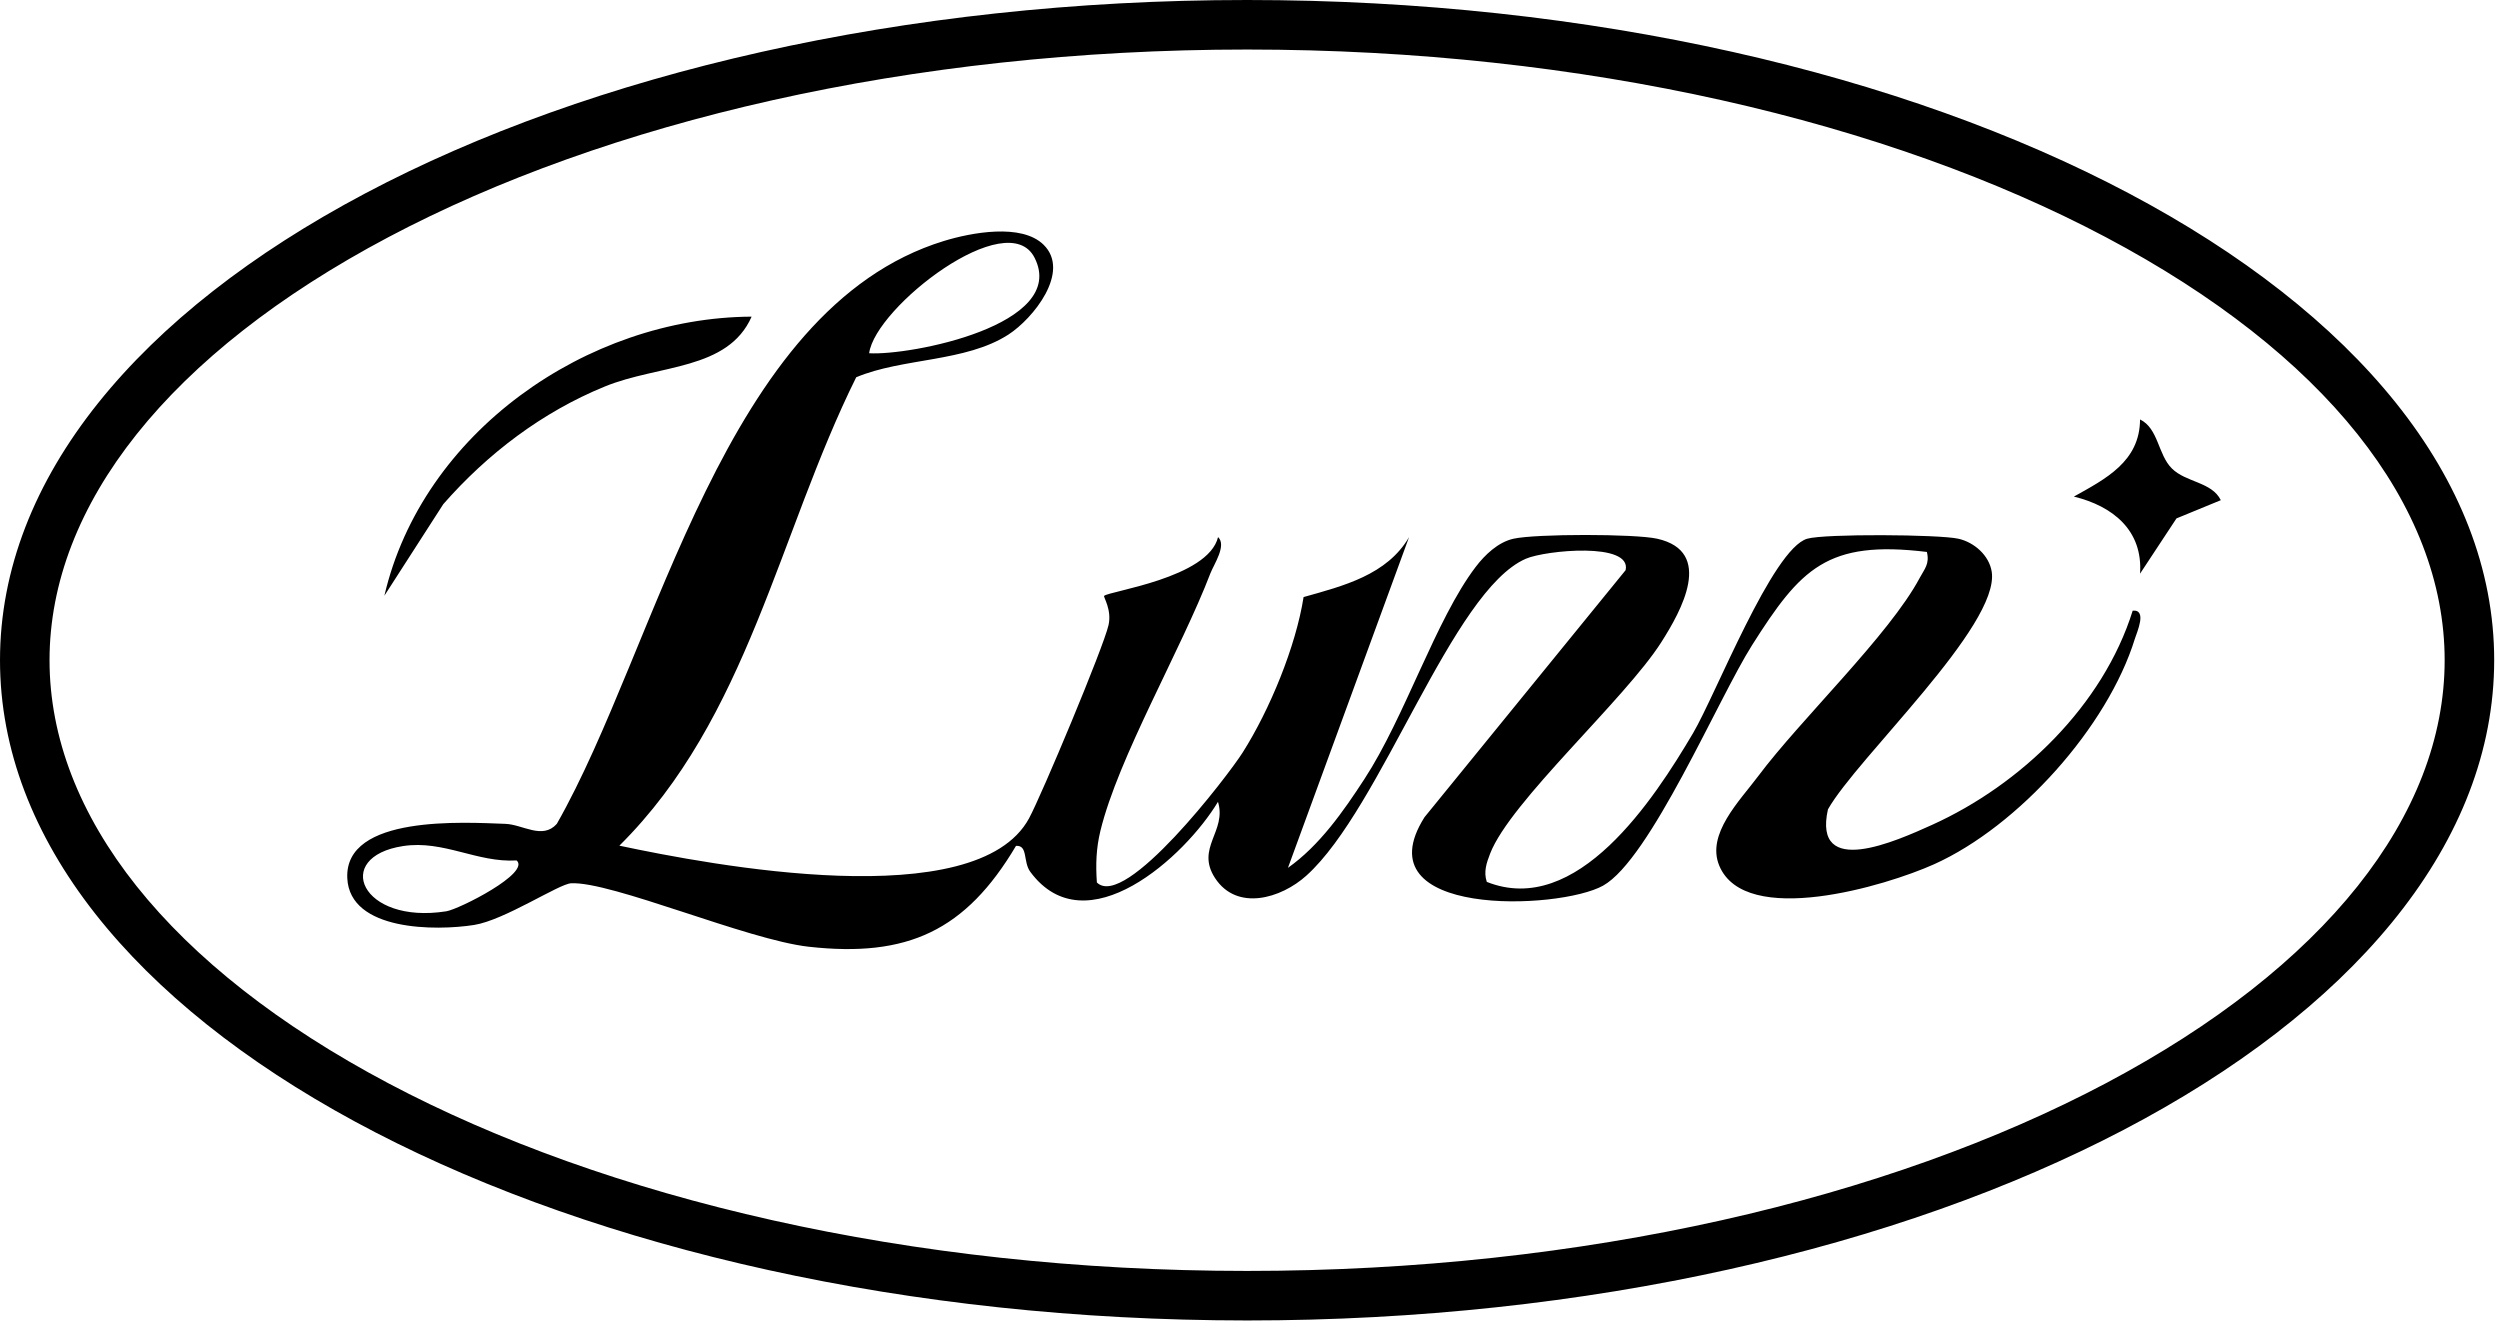<svg xmlns="http://www.w3.org/2000/svg" fill="none" viewBox="0 0 108 58" height="58" width="108">
<path fill="black" d="M53.874 0C83.628 0 107.749 12.77 107.749 28.521L107.744 28.891C107.371 44.473 83.395 57.044 53.874 57.044L52.484 57.034C23.373 56.644 0 44.028 0 28.521C0 12.77 24.12 0 53.874 0ZM53.874 2.14C39.275 2.14 26.164 5.277 16.78 10.245C7.301 15.264 2.14 21.829 2.14 28.521C2.14 35.215 7.301 41.78 16.78 46.799C26.164 51.767 39.275 54.904 53.874 54.904C68.473 54.904 81.585 51.767 90.969 46.799C100.448 41.78 105.609 35.215 105.609 28.521C105.609 21.829 100.448 15.264 90.969 10.245C81.585 5.277 68.473 2.14 53.874 2.14ZM40.783 10.408C41.945 10.053 44.132 9.631 45.087 10.577C46.261 11.739 44.636 13.761 43.56 14.456C41.707 15.65 38.981 15.457 36.988 16.298C33.624 23.082 32.307 31.028 26.757 36.533C30.692 37.368 42.18 39.555 44.455 35.352C45.001 34.342 47.673 27.964 47.889 27.002C48.037 26.333 47.658 25.791 47.698 25.742C47.892 25.536 52.195 24.974 52.62 23.202C53.001 23.558 52.446 24.367 52.287 24.773C51.021 28.075 48.308 32.723 47.537 35.895C47.353 36.656 47.331 37.349 47.385 38.123C48.6 39.326 53.049 33.507 53.678 32.517C54.855 30.663 55.981 27.923 56.315 25.793C58.038 25.31 59.919 24.837 60.871 23.205L55.639 37.491C57.006 36.526 58.035 35.05 58.942 33.656C60.691 30.98 62.03 26.751 63.747 24.494C64.147 23.967 64.718 23.422 65.381 23.273C66.339 23.057 70.633 23.057 71.592 23.273C74.063 23.828 72.629 26.396 71.763 27.752C70.192 30.215 65.239 34.637 64.375 36.872C64.219 37.275 64.084 37.663 64.23 38.098C68.12 39.647 71.451 34.535 73.14 31.672C74.114 30.024 76.57 23.708 78.071 23.273C78.82 23.053 83.758 23.085 84.603 23.273C85.282 23.425 85.932 23.99 86.043 24.701C86.395 27.032 80.211 32.755 78.967 34.965C78.297 37.974 81.94 36.323 83.457 35.638C87.303 33.901 90.854 30.475 92.133 26.38C92.764 26.323 92.32 27.298 92.228 27.59C91.048 31.409 87.195 35.695 83.559 37.333C81.458 38.279 75.397 40.088 74.273 37.399C73.702 36.034 75.152 34.602 75.952 33.532C77.793 31.069 81.62 27.431 82.934 24.961C83.137 24.58 83.368 24.361 83.241 23.844C78.925 23.32 77.786 24.564 75.689 27.872C74.232 30.17 71.284 37.126 69.253 38.26C67.355 39.32 58.79 39.656 61.538 35.304L70.227 24.631C70.499 23.406 66.766 23.771 65.921 24.136C62.725 25.514 59.688 34.895 56.438 37.825C55.337 38.819 53.433 39.377 52.49 37.933C51.64 36.628 53.007 35.917 52.617 34.638C51.202 37.003 46.908 40.914 44.509 37.663C44.188 37.228 44.417 36.504 43.891 36.542C41.717 40.209 39.203 41.377 34.929 40.898C32.273 40.599 26.405 38.066 24.669 38.158C24.139 38.187 21.791 39.751 20.483 39.958C18.843 40.218 15.111 40.231 15.003 37.94C14.873 35.187 20.073 35.529 21.825 35.59C22.587 35.615 23.428 36.285 24.053 35.593C28.432 27.916 31.25 13.329 40.783 10.408ZM22.314 37.171C20.61 37.273 19.163 36.285 17.418 36.549C14.34 37.016 15.593 39.949 19.28 39.368C19.826 39.282 22.945 37.708 22.314 37.168V37.171ZM32.47 13.679C31.442 16.009 28.452 15.745 26.129 16.697C23.422 17.802 21.061 19.599 19.15 21.78L16.605 25.735C18.24 18.697 25.342 13.717 32.47 13.679ZM92.45 18.12C93.247 18.511 93.218 19.631 93.821 20.234L93.824 20.237C94.43 20.844 95.551 20.815 95.939 21.608L94.024 22.395L92.45 24.783C92.58 22.913 91.276 21.863 89.591 21.453C90.959 20.688 92.441 19.942 92.45 18.12ZM44.696 11.139C43.538 8.834 37.81 13.266 37.547 15.26C39.321 15.368 46.159 14.043 44.696 11.139Z"></path>
</svg>
